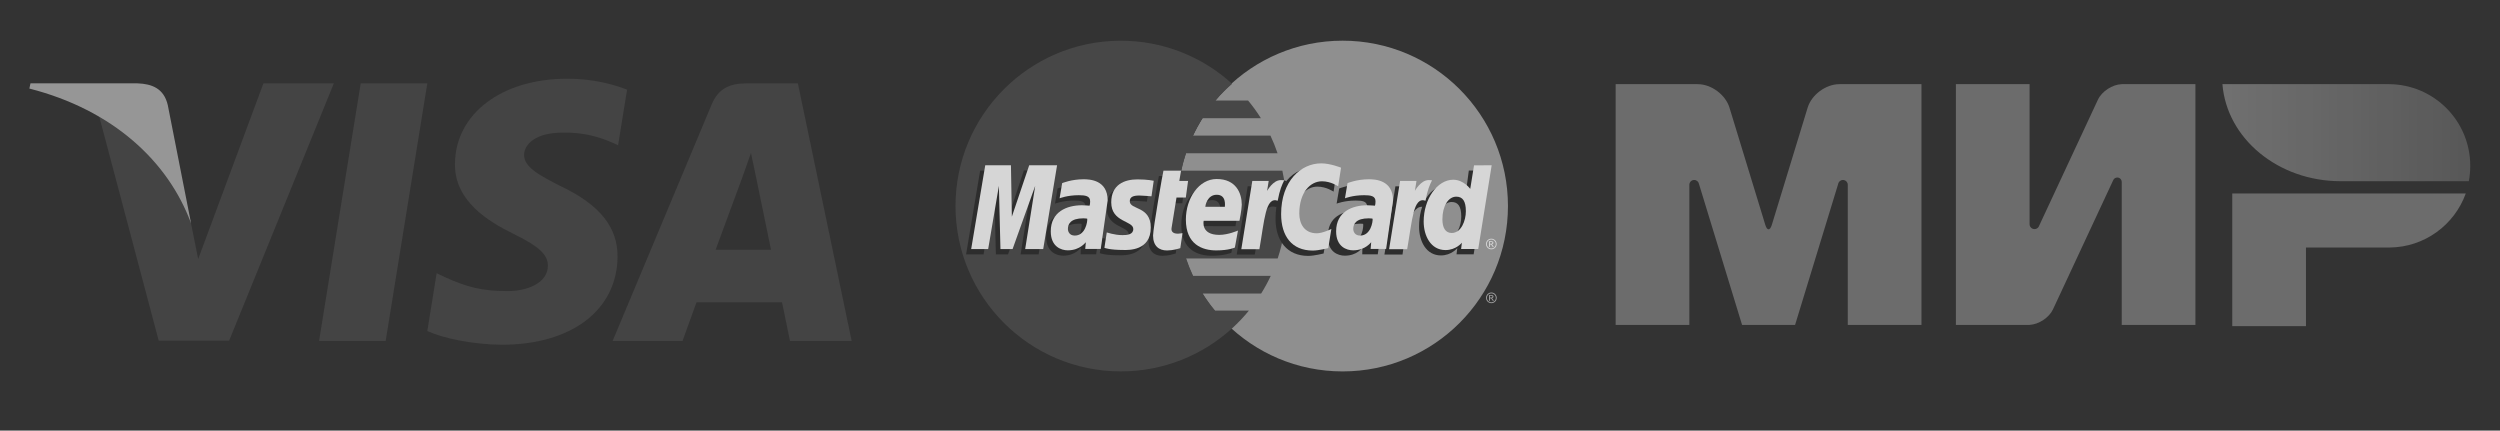 <?xml version="1.0" encoding="iso-8859-1"?>
<svg version="1.1" id="cards"
	 xmlns="http://www.w3.org/2000/svg" xmlns:xlink="http://www.w3.org/1999/xlink" x="0px" y="0px" viewBox="0 0 209 36"
	 style="enable-background:new 0 0 209 36;" xml:space="preserve">
<rect x="0" y="0" width="209" height="36" fill="#333333" stroke="none"/>
<g id="Page-1" style="opacity:0.8;">
	<g id="Artboard" transform="translate(-91, -154)">
		<g id="Group" transform="translate(91, 154)">
			<path id="Combined-Shape" style="fill:#7A7A7A;" d="M186.617,16.175v11.09h6.161v-6.572h6.983
				c2.939-0.022,5.435-1.899,6.377-4.518H186.617z"/>
			
				<linearGradient id="Combined-Shape_4_" gradientUnits="userSpaceOnUse" x1="-435.806" y1="508.08" x2="-435.703" y2="508.08" gradientTransform="matrix(201.763 0 0 -79 88115.367 40149.398)">
				<stop  offset="0" style="stop-color:#808080"/>
				<stop  offset="1" style="stop-color:#616161"/>
			</linearGradient>
			<path id="Combined-Shape_1_" style="fill:url(#Combined-Shape_4_);" d="M185.795,7.036c0.359,4.533,4.647,8.112,9.885,8.112
				c0.017,0,10.713,0,10.713,0c0.079-0.416,0.12-0.845,0.12-1.284c0-3.755-3.03-6.801-6.777-6.828
				C199.736,7.036,185.795,7.036,185.795,7.036z"/>
			<path id="Combined-Shape_2_" style="fill:#7A7A7A;" d="M176.677,15.04l0.005-0.01h0.001c0.063-0.113,0.184-0.19,0.323-0.19
				c0.201,0,0.364,0.16,0.37,0.359l0,0v11.963h6.161V7.036h-6.161c-0.781,0.026-1.664,0.599-1.992,1.303l-4.903,10.515
				c-0.012,0.043-0.031,0.083-0.056,0.119l-0.002,0.003h-0.001c-0.074,0.107-0.198,0.177-0.338,0.177
				c-0.227,0-0.411-0.184-0.411-0.411V7.036h-6.161v20.126h6.161V27.16c0.773-0.04,1.635-0.607,1.958-1.301l5.032-10.792
				C176.668,15.058,176.672,15.049,176.677,15.04L176.677,15.04z"/>
			<path id="Combined-Shape_3_" style="fill:#7A7A7A;" d="M153.67,15.384l-3.601,11.778h-4.432l-3.603-11.785
				c-0.035-0.189-0.2-0.332-0.399-0.332c-0.224,0-0.406,0.182-0.406,0.406c0,0.002,0,0.003,0,0.005v11.706h-6.161V7.036h5.288h1.575
				c1.134,0,2.322,0.88,2.653,1.963l2.998,9.808c0.149,0.488,0.391,0.487,0.54,0l2.998-9.808c0.331-1.084,1.519-1.963,2.653-1.963
				h1.574h5.288v20.126h-6.161V15.456c0-0.002,0-0.003,0-0.005c0-0.224-0.182-0.406-0.406-0.406
				C153.869,15.045,153.702,15.192,153.67,15.384L153.67,15.384z"/>
		</g>
	</g>
</g>
<g id="layer1" style="opacity:0.8;">
	<g id="g10305">
		<path id="path2268" style="fill:#A6A6A6;" d="M126.065,17.226c0.002,7.634-6.185,13.823-13.818,13.825
			c-7.634,0.002-13.823-6.185-13.825-13.818c0-0.002,0-0.005,0-0.007C98.42,9.592,104.607,3.403,112.24,3.401
			c7.634-0.002,13.823,6.185,13.825,13.818C126.065,17.221,126.065,17.224,126.065,17.226z"/>
		<path id="path1350" style="fill:#4C4C4C;" d="M93.614,3.404c-7.588,0.048-13.733,6.222-13.733,13.822
			c0,7.629,6.192,13.822,13.822,13.822c3.581,0,6.845-1.365,9.301-3.601l-0.001-0.001h0.003c0.503-0.458,0.972-0.953,1.403-1.48
			h-2.832c-0.378-0.457-0.722-0.933-1.031-1.424h4.884c0.297-0.475,0.566-0.969,0.805-1.48H99.74
			c-0.221-0.475-0.414-0.96-0.578-1.452h7.651c0.461-1.378,0.711-2.852,0.711-4.384c0-1.016-0.11-2.006-0.319-2.96h-8.449
			c0.105-0.491,0.237-0.976,0.394-1.452h7.654c-0.171-0.507-0.37-1.001-0.596-1.48h-6.469c0.233-0.499,0.498-0.984,0.793-1.452h4.88
			c-0.325-0.517-0.684-1.012-1.073-1.48h-2.721c0.421-0.495,0.884-0.961,1.387-1.396c-2.456-2.237-5.721-3.602-9.303-3.602
			C93.673,3.404,93.644,3.404,93.614,3.404z"/>
		<path id="use9412" style="fill:#BCBCBC;" d="M124.679,24.452c0.075,0,0.148,0.02,0.22,0.058s0.127,0.094,0.167,0.166
			c0.04,0.071,0.06,0.146,0.06,0.224c0,0.077-0.02,0.151-0.059,0.222s-0.094,0.126-0.166,0.166c-0.07,0.039-0.145,0.058-0.222,0.058
			s-0.152-0.02-0.222-0.058c-0.071-0.04-0.126-0.095-0.166-0.166c-0.039-0.071-0.059-0.145-0.059-0.222
			c0-0.078,0.02-0.153,0.06-0.224c0.04-0.072,0.096-0.127,0.167-0.166S124.604,24.452,124.679,24.452 M124.679,24.526
			c-0.063,0-0.124,0.016-0.183,0.049c-0.059,0.032-0.106,0.078-0.139,0.139c-0.034,0.06-0.051,0.121-0.051,0.186
			c0,0.064,0.017,0.126,0.049,0.185c0.033,0.059,0.08,0.105,0.138,0.138c0.059,0.033,0.121,0.049,0.185,0.049
			c0.065,0,0.126-0.016,0.185-0.049s0.105-0.079,0.138-0.138s0.049-0.121,0.049-0.185c0-0.065-0.016-0.127-0.05-0.186
			c-0.033-0.061-0.08-0.106-0.139-0.139S124.741,24.526,124.679,24.526 M124.483,25.146v-0.481h0.166
			c0.056,0,0.097,0.004,0.122,0.014c0.025,0.009,0.045,0.024,0.061,0.046c0.015,0.022,0.022,0.045,0.022,0.07
			c0,0.035-0.013,0.066-0.038,0.092s-0.058,0.041-0.1,0.044c0.017,0.007,0.031,0.016,0.041,0.026
			c0.019,0.019,0.043,0.05,0.071,0.095l0.059,0.094h-0.095l-0.042-0.076c-0.034-0.06-0.061-0.097-0.081-0.112
			c-0.014-0.011-0.035-0.016-0.062-0.016h-0.046v0.204L124.483,25.146 M124.56,24.875h0.094c0.045,0,0.075-0.007,0.092-0.02
			c0.017-0.014,0.025-0.031,0.025-0.053c0-0.014-0.004-0.027-0.012-0.038s-0.019-0.02-0.033-0.025s-0.04-0.009-0.078-0.009h-0.088
			L124.56,24.875"/>
	</g>
	<g id="g16480">
		<g id="g13802" transform="translate(-13.744,15.994)">
			<path id="path13804" style="fill:#2C2C2C;" d="M112.034,5.198l0.184-1.251c-0.101,0-0.249,0.044-0.379,0.044
				c-0.512,0-0.576-0.274-0.536-0.474l0.505-2.516h0.779l0.161-1.42h-0.734l0.149-0.86h-1.535c-0.032,0.032-0.869,4.839-0.869,5.425
				c0,0.867,0.486,1.252,1.172,1.246C111.467,5.386,111.886,5.237,112.034,5.198z"/>
			<path id="path13806" style="fill:#2C2C2C;" d="M112.5,2.813c0,2.08,1.373,2.574,2.542,2.574c1.08,0,1.646-0.25,1.646-0.25
				l0.259-1.42c0,0-0.912,0.371-1.654,0.371c-1.58,0-1.303-1.178-1.303-1.178l3.036,0.009c0,0,0.193-0.953,0.193-1.342
				c0-0.97-0.528-2.16-2.144-2.16C113.595-0.583,112.5,1.011,112.5,2.813z M115.081,0.734c0.831,0,0.677,0.933,0.677,1.009h-1.634
				C114.124,1.646,114.278,0.734,115.081,0.734z"/>
			<path id="path13808" style="fill:#2C2C2C;" d="M124.399,5.197l0.263-1.604c0,0-0.723,0.362-1.218,0.362
				c-1.044,0-1.463-0.797-1.463-1.654c0-1.737,0.898-2.693,1.898-2.693c0.75,0,1.352,0.421,1.352,0.421l0.24-1.559
				c0,0-0.71-0.513-1.475-0.516c-2.3-0.009-3.616,1.592-3.616,4.361c0,1.835,0.975,3.084,2.731,3.084
				C123.608,5.399,124.399,5.197,124.399,5.197z"/>
			<path id="path13810" style="fill:#2C2C2C;" d="M103.939-0.561c-1.009,0-1.783,0.324-1.783,0.324l-0.214,1.268
				c0,0,0.638-0.259,1.604-0.259c0.548,0,0.949,0.062,0.949,0.507c0,0.271-0.049,0.37-0.049,0.37s-0.432-0.036-0.633-0.036
				c-1.437,0-2.61,0.543-2.61,2.181c0,1.291,0.877,1.586,1.421,1.586c1.038,0,1.449-0.656,1.473-0.658l-0.012,0.544h1.296
				l0.578-4.053C105.96-0.506,104.46-0.561,103.939-0.561z M104.164,2.73c0.028,0.247-0.064,1.417-0.95,1.417
				c-0.457,0-0.576-0.349-0.576-0.556c0-0.403,0.219-0.887,1.297-0.887C104.186,2.705,104.121,2.723,104.164,2.73z"/>
			<path id="path13812" style="fill:#2C2C2C;" d="M107.338,5.35c0.331,0,2.226,0.084,2.226-1.871c0-1.828-1.754-1.467-1.754-2.202
				c0-0.365,0.286-0.48,0.809-0.48c0.207,0,1.006,0.066,1.006,0.066l0.185-1.299c0,0-0.517-0.116-1.358-0.116
				c-1.089,0-2.194,0.435-2.194,1.922c0,1.685,1.843,1.516,1.843,2.226c0,0.474-0.515,0.513-0.912,0.513
				c-0.687,0-1.305-0.236-1.307-0.224l-0.196,1.286C105.722,5.181,106.103,5.35,107.338,5.35z"/>
			<path id="path13814" style="fill:#2C2C2C;" d="M136.538-1.74l-0.266,1.983c0,0-0.554-0.765-1.421-0.765
				c-1.632,0-2.472,1.626-2.472,3.494c0,1.206,0.6,2.388,1.825,2.388c0.882,0,1.37-0.615,1.37-0.615l-0.065,0.525h1.432l1.124-6.998
				L136.538-1.74z M135.906,2.113c0,0.777-0.385,1.816-1.183,1.816c-0.53,0-0.778-0.445-0.778-1.142
				c0-1.141,0.512-1.894,1.159-1.894C135.634,0.893,135.906,1.256,135.906,2.113z"/>
			<path id="path13816" style="fill:#2C2C2C;" d="M95.971,5.275l0.896-5.284l0.132,5.284h1.014l1.891-5.284l-0.838,5.284h1.507
				l1.16-7.008L99.34-1.751l-1.424,4.29l-0.039-4.272h-2.193l-1.177,7.008H95.971L95.971,5.275z"/>
			<path id="path13818" style="fill:#2C2C2C;" d="M118.645,5.285c0.428-2.436,0.581-4.36,1.83-3.961
				c0.179-0.943,0.607-1.763,0.802-2.162c0,0-0.062-0.092-0.448-0.092c-0.659,0-1.539,1.337-1.539,1.337l0.131-0.827h-1.371
				l-0.918,5.704L118.645,5.285L118.645,5.285z"/>
			<g id="use14699" transform="translate(845.3,0)">
				<path id="path13810_1_" style="fill:#2C2C2C;" d="M-717.818-0.561c-1.01,0-1.783,0.324-1.783,0.324l-0.214,1.268
					c0,0,0.639-0.259,1.604-0.259c0.548,0,0.949,0.062,0.949,0.507c0,0.271-0.049,0.37-0.049,0.37s-0.432-0.036-0.633-0.036
					c-1.437,0-2.61,0.543-2.61,2.181c0,1.291,0.877,1.586,1.421,1.586c1.038,0,1.449-0.656,1.473-0.658l-0.012,0.544h1.296
					l0.578-4.053C-715.798-0.506-717.298-0.561-717.818-0.561z M-717.594,2.73c0.028,0.247-0.064,1.417-0.95,1.417
					c-0.457,0-0.576-0.349-0.576-0.556c0-0.403,0.219-0.887,1.297-0.887C-717.572,2.705-717.636,2.723-717.594,2.73z"/>
			</g>
			<path id="use14701" style="fill:#2C2C2C;" d="M130.994,5.285c0.235-1.792,0.671-4.308,1.83-3.961
				c0.179-0.943,0.006-0.94-0.38-0.94c-0.659,0-0.806,0.024-0.806,0.024l0.132-0.827h-1.37l-0.918,5.704H130.994L130.994,5.285z"/>
		</g>
		<g id="g10289">
			<path id="path4157" style="fill:#FFFFFF;" d="M98.673,20.745l0.184-1.251c-0.101,0-0.249,0.043-0.379,0.043
				c-0.512,0-0.569-0.272-0.536-0.474l0.414-2.552h0.779l0.188-1.384h-0.734l0.149-0.86h-1.472
				c-0.032,0.032-0.869,4.839-0.869,5.425c0,0.867,0.487,1.252,1.173,1.246C98.107,20.933,98.526,20.785,98.673,20.745z"/>
			<path id="path4155" style="fill:#FFFFFF;" d="M99.139,18.36c0,2.08,1.373,2.574,2.542,2.574c1.079,0,1.555-0.241,1.555-0.241
				l0.259-1.419c0,0-0.821,0.362-1.563,0.362c-1.58,0-1.304-1.178-1.304-1.178h2.991c0,0,0.193-0.954,0.193-1.342
				c0-0.97-0.483-2.151-2.098-2.151C100.235,14.964,99.139,16.558,99.139,18.36z M101.72,16.282c0.831,0,0.677,0.933,0.677,1.009
				h-1.634C100.764,17.194,100.918,16.282,101.72,16.282z"/>
			<path id="path4151" style="fill:#FFFFFF;" d="M111.039,20.745l0.263-1.604c0,0-0.722,0.362-1.218,0.362
				c-1.044,0-1.463-0.797-1.463-1.654c0-1.737,0.898-2.693,1.898-2.693c0.75,0,1.352,0.421,1.352,0.421l0.24-1.559
				c0,0-0.892-0.361-1.657-0.361c-1.699,0-3.352,1.474-3.352,4.242c0,1.835,0.892,3.048,2.649,3.048
				C110.248,20.946,111.039,20.745,111.039,20.745z"/>
			<path id="path4149" style="fill:#FFFFFF;" d="M90.579,14.986c-1.009,0-1.783,0.324-1.783,0.324l-0.214,1.268
				c0,0,0.638-0.259,1.604-0.259c0.548,0,0.949,0.062,0.949,0.507c0,0.271-0.049,0.37-0.049,0.37s-0.432-0.036-0.632-0.036
				c-1.273,0-2.61,0.543-2.61,2.181c0,1.29,0.877,1.586,1.421,1.586c1.038,0,1.486-0.674,1.51-0.676l-0.049,0.562h1.296L92.6,16.76
				C92.6,15.042,91.1,14.986,90.579,14.986z M90.894,18.286c0.028,0.248-0.155,1.408-1.041,1.408c-0.457,0-0.576-0.349-0.576-0.556
				c0-0.403,0.219-0.886,1.297-0.886C90.825,18.253,90.852,18.279,90.894,18.286z"/>
			<path id="path4145" style="fill:#FFFFFF;" d="M93.977,20.898c0.331,0,2.227,0.084,2.227-1.871c0-1.828-1.754-1.467-1.754-2.201
				c0-0.366,0.286-0.481,0.809-0.481c0.207,0,1.006,0.066,1.006,0.066l0.186-1.299c0,0-0.517-0.116-1.358-0.116
				c-1.089,0-2.194,0.435-2.194,1.922c0,1.685,1.843,1.516,1.843,2.226c0,0.474-0.515,0.512-0.911,0.512
				c-0.687,0-1.305-0.236-1.307-0.224l-0.196,1.286C92.361,20.728,92.743,20.898,93.977,20.898z"/>
			<path id="path4139" style="fill:#FFFFFF;" d="M123.229,13.82l-0.317,1.97c0,0-0.554-0.765-1.421-0.765
				c-1.348,0-2.472,1.626-2.472,3.494c0,1.206,0.599,2.387,1.825,2.387c0.882,0,1.37-0.615,1.37-0.615l-0.065,0.525h1.431
				l1.124-6.998L123.229,13.82z M122.546,17.661c0,0.777-0.385,1.816-1.183,1.816c-0.53,0-0.778-0.445-0.778-1.142
				c0-1.141,0.512-1.894,1.159-1.894C122.274,16.44,122.546,16.804,122.546,17.661z"/>
			<path id="path4133" style="fill:#FFFFFF;" d="M82.611,20.823l0.896-5.284l0.131,5.284h1.014l1.891-5.284l-0.838,5.284h1.507
				l1.16-7.008h-2.33l-1.451,4.3l-0.076-4.3h-2.148l-1.177,7.008C81.19,20.823,82.611,20.823,82.611,20.823z"/>
			<path id="path4131" style="fill:#FFFFFF;" d="M105.285,20.832c0.428-2.436,0.508-4.414,1.53-4.052
				c0.179-0.943,0.352-1.308,0.547-1.707c0,0-0.092-0.019-0.284-0.019c-0.659,0-1.147,0.9-1.147,0.9l0.131-0.827h-1.37l-0.918,5.704
				L105.285,20.832C105.285,20.831,105.285,20.832,105.285,20.832z"/>
			<g id="use8523" transform="translate(847.006,0)">
				<path id="path4149_1_" style="fill:#FFFFFF;" d="M-732.571,14.986c-1.009,0-1.783,0.324-1.783,0.324l-0.213,1.268
					c0,0,0.638-0.259,1.604-0.259c0.548,0,0.949,0.062,0.949,0.507c0,0.271-0.049,0.37-0.049,0.37s-0.432-0.036-0.633-0.036
					c-1.273,0-2.61,0.543-2.61,2.181c0,1.29,0.877,1.586,1.421,1.586c1.038,0,1.486-0.674,1.51-0.676l-0.048,0.562
					c0,0,1.295,0,1.296,0l0.578-4.053C-730.55,15.042-732.05,14.986-732.571,14.986z M-732.256,18.286
					c0.028,0.248-0.155,1.408-1.042,1.408c-0.457,0-0.576-0.349-0.576-0.556c0-0.403,0.219-0.886,1.297-0.886
					C-732.325,18.253-732.298,18.279-732.256,18.286z"/>
			</g>
			<g id="use8525" transform="translate(442.286,0)">
				<path id="path4131_1_" style="fill:#FFFFFF;" d="M-324.646,20.832c0.429-2.436,0.508-4.414,1.53-4.052
					c0.179-0.943,0.352-1.308,0.547-1.707c0,0-0.092-0.019-0.284-0.019c-0.659,0-1.147,0.9-1.147,0.9l0.131-0.827h-1.37
					l-0.918,5.704L-324.646,20.832L-324.646,20.832z"/>
			</g>
			<path id="text9407" style="fill:#FFFFFF;" d="M124.673,19.952c0.075,0,0.148,0.019,0.219,0.058
				c0.072,0.038,0.127,0.093,0.167,0.165c0.04,0.071,0.06,0.146,0.06,0.224c0,0.077-0.02,0.151-0.059,0.222
				s-0.094,0.127-0.165,0.166s-0.145,0.059-0.222,0.059c-0.078,0-0.152-0.02-0.223-0.059s-0.126-0.095-0.165-0.166
				c-0.04-0.071-0.059-0.145-0.059-0.222c0-0.078,0.02-0.152,0.06-0.224s0.096-0.127,0.167-0.165
				C124.524,19.971,124.598,19.952,124.673,19.952 M124.673,20.026c-0.063,0-0.124,0.016-0.183,0.049
				c-0.06,0.032-0.106,0.078-0.139,0.138c-0.033,0.059-0.05,0.122-0.05,0.186s0.016,0.126,0.049,0.185s0.079,0.105,0.139,0.138
				c0.059,0.032,0.121,0.049,0.185,0.049s0.126-0.016,0.185-0.049s0.105-0.079,0.138-0.138s0.049-0.121,0.049-0.185
				s-0.017-0.127-0.05-0.186c-0.033-0.06-0.08-0.106-0.139-0.138C124.796,20.042,124.735,20.026,124.673,20.026 M124.477,20.646
				v-0.481h0.166c0.056,0,0.097,0.005,0.122,0.014s0.045,0.024,0.061,0.046c0.015,0.022,0.023,0.045,0.023,0.07
				c0,0.035-0.013,0.066-0.038,0.092s-0.058,0.041-0.099,0.044c0.016,0.007,0.03,0.016,0.041,0.025
				c0.019,0.019,0.043,0.051,0.071,0.095l0.059,0.094h-0.095l-0.042-0.076c-0.034-0.06-0.061-0.097-0.081-0.112
				c-0.014-0.011-0.035-0.017-0.062-0.017h-0.045v0.205L124.477,20.646 M124.555,20.375h0.094c0.045,0,0.076-0.007,0.092-0.02
				s0.025-0.031,0.025-0.053c0-0.014-0.004-0.027-0.012-0.038c-0.008-0.012-0.019-0.02-0.033-0.026
				c-0.014-0.005-0.04-0.008-0.078-0.008h-0.088L124.555,20.375"/>
		</g>
	</g>
</g>
<g id="g4158" transform="matrix(4.43,0,0,4.43,-81.166,-105.048)" style="opacity:0.8;">
	<polygon id="polygon9" style="fill:#484848;" points="25.6,30.147 24.343,30.147 25.129,25.286 26.386,25.286 	"/>
	<path id="path11" style="fill:#484848;" d="M30.156,25.405c-0.248-0.098-0.641-0.207-1.127-0.207c-1.241,0-2.115,0.662-2.121,1.608
		c-0.01,0.698,0.626,1.086,1.102,1.319c0.486,0.238,0.652,0.393,0.652,0.605c-0.005,0.326-0.393,0.476-0.755,0.476
		c-0.502,0-0.771-0.077-1.179-0.259l-0.166-0.078l-0.176,1.091c0.295,0.134,0.838,0.253,1.402,0.259c1.319,0,2.178-0.652,2.188-1.66
		c0.005-0.553-0.331-0.977-1.055-1.324c-0.44-0.222-0.709-0.372-0.709-0.6c0.005-0.207,0.228-0.419,0.724-0.419
		c0.409-0.01,0.709,0.088,0.936,0.186l0.114,0.052L30.156,25.405L30.156,25.405z"/>
	<path id="path13" style="fill:#484848;" d="M31.827,28.425c0.104-0.279,0.502-1.36,0.502-1.36c-0.005,0.01,0.103-0.284,0.165-0.465
		l0.088,0.419c0,0,0.238,1.164,0.29,1.407C32.675,28.425,32.075,28.425,31.827,28.425L31.827,28.425z M33.379,25.286h-0.972
		c-0.3,0-0.528,0.088-0.657,0.403l-1.867,4.458h1.319c0,0,0.217-0.6,0.264-0.729c0.145,0,1.428,0,1.614,0
		c0.036,0.171,0.15,0.729,0.15,0.729h1.164L33.379,25.286L33.379,25.286L33.379,25.286z"/>
	<path id="path15" style="fill:#484848;" d="M23.293,25.286l-1.231,3.315l-0.135-0.672c-0.228-0.776-0.941-1.619-1.738-2.038
		l1.128,4.251h1.329l1.976-4.856H23.293L23.293,25.286L23.293,25.286z"/>
	<path id="path17" style="fill:#AFAFAF;" d="M20.919,25.286h-2.022l-0.021,0.098c1.578,0.403,2.622,1.376,3.052,2.545l-0.44-2.234
		C21.415,25.384,21.193,25.296,20.919,25.286L20.919,25.286z"/>
</g>
</svg>
